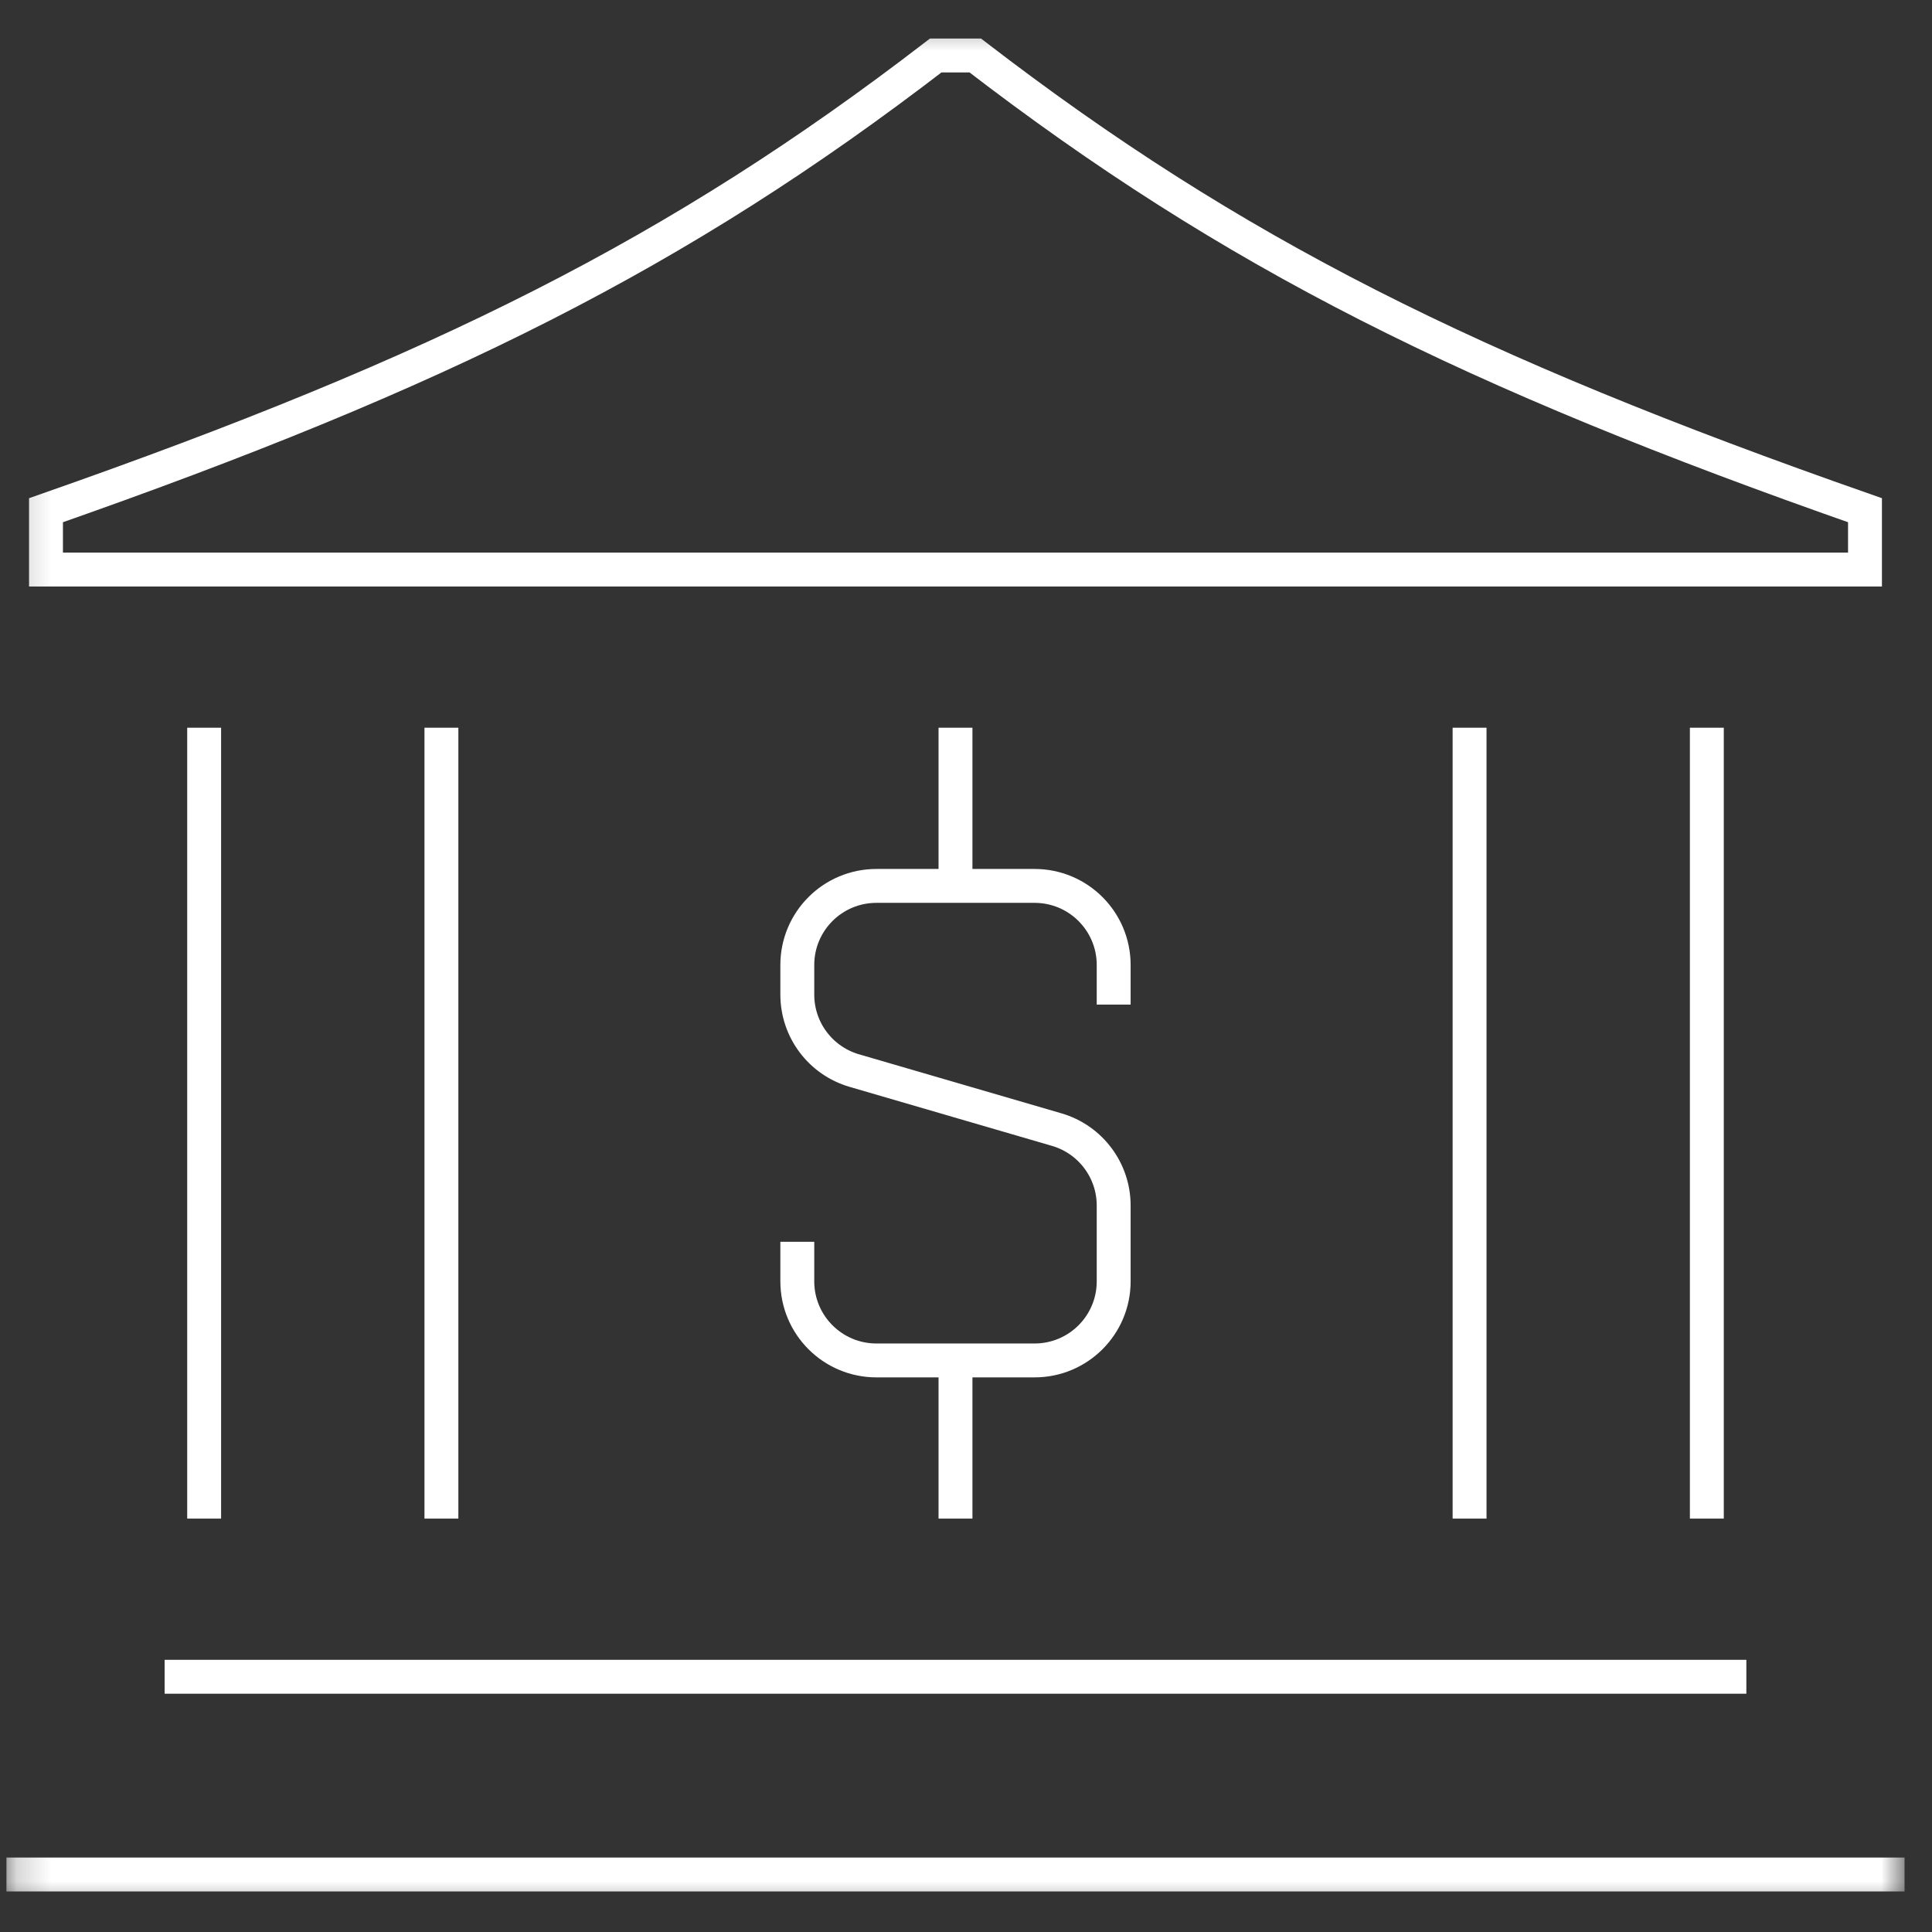 <?xml version="1.0" encoding="UTF-8"?> <svg xmlns="http://www.w3.org/2000/svg" width="57" height="57" viewBox="0 0 57 57" fill="none"><rect x="0" y="0" width="57" height="57" fill="#333333" stroke="none"/><mask id="mask0_1235_7085" style="mask-type:luminance" maskUnits="userSpaceOnUse" x="0" y="0" width="57" height="57"><path d="M56.19 0.471H0.19V56.471H56.19V0.471Z" fill="white"></path></mask><g mask="url(#mask0_1235_7085)"><path d="M50.357 21.47V44.803M13.023 21.47V44.803M6.023 21.47V44.803M43.357 21.47V44.803M4.857 49.47H51.523M0.19 55.303H56.19M28.19 26.137H25.857C24.568 26.137 23.523 27.181 23.523 28.47V29.345C23.523 30.382 24.208 31.295 25.203 31.585L31.177 33.327C32.172 33.618 32.857 34.53 32.857 35.567V37.804C32.857 39.093 31.812 40.137 30.523 40.137H28.19M28.19 26.137H30.523C31.812 26.137 32.857 27.181 32.857 28.47V29.639M28.19 26.137V21.47M28.19 40.137H25.857C24.568 40.137 23.523 39.092 23.523 37.803V36.636M28.19 40.137V44.803M55.023 15.053V16.803H1.357V15.053C13.023 10.97 20.023 7.47 27.607 1.637H28.773C36.357 7.47 43.357 10.97 55.023 15.053Z" stroke="white"></path></g></svg> 
